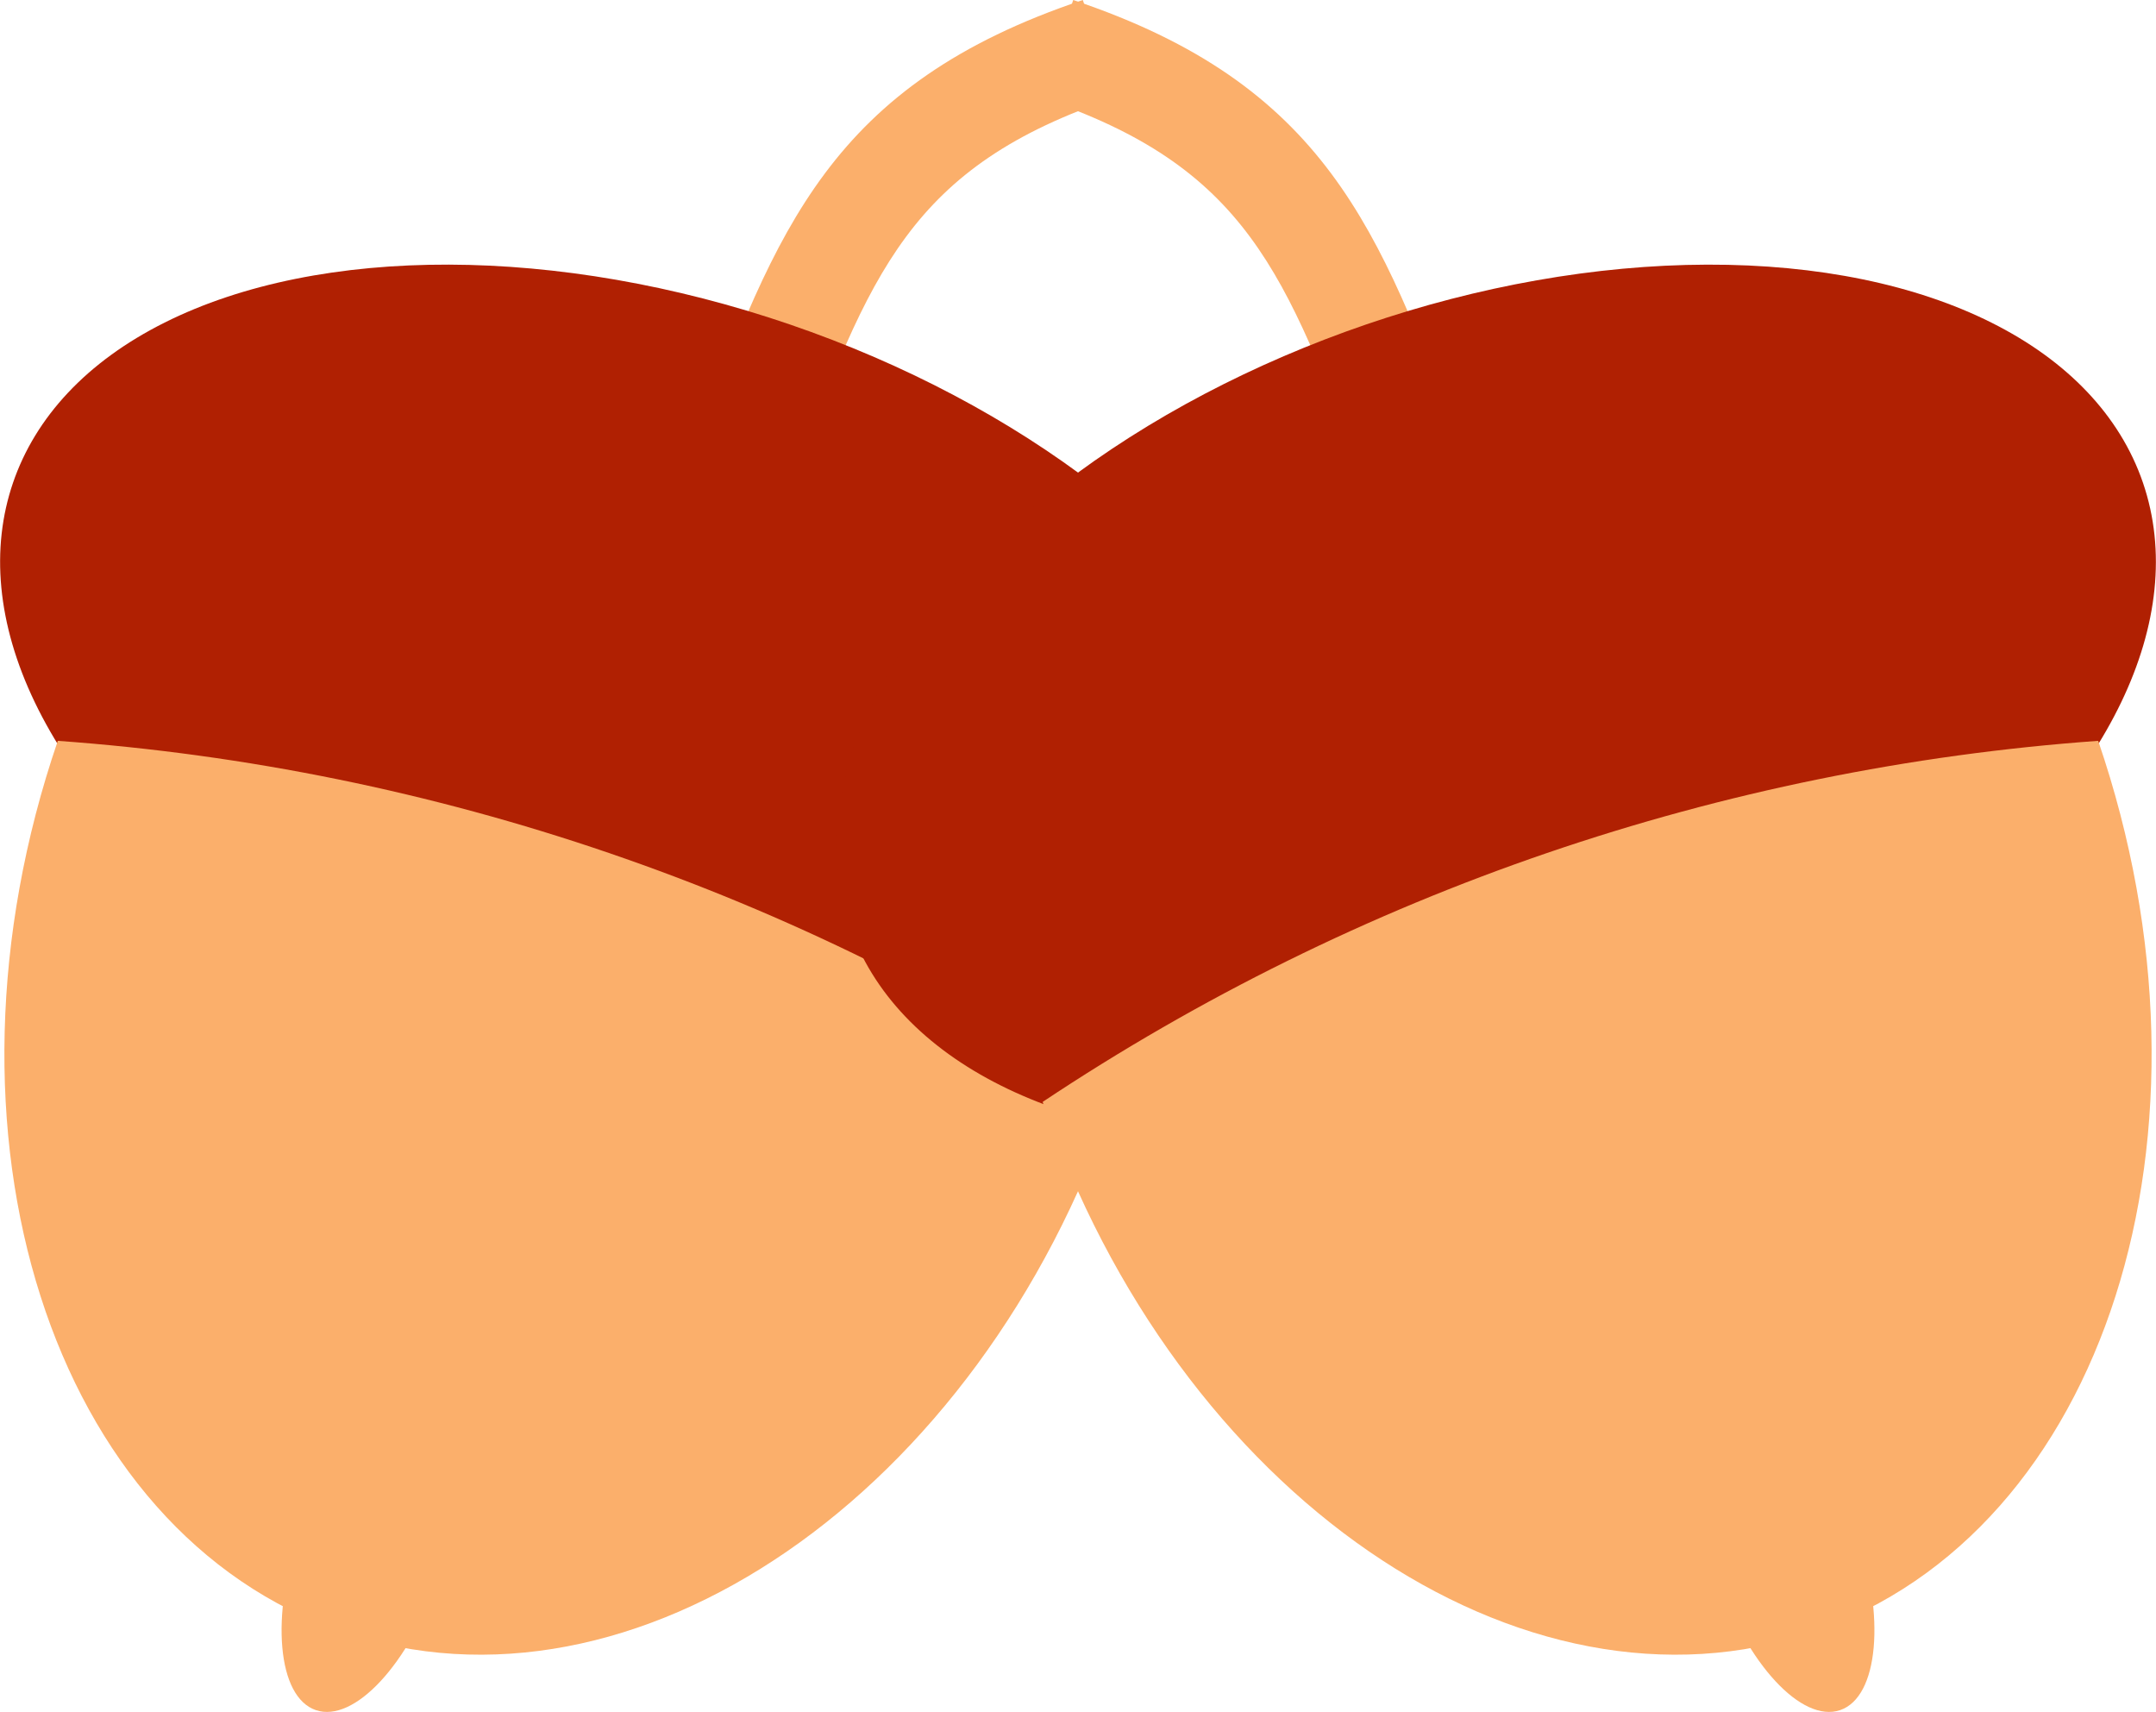  <svg xmlns="http://www.w3.org/2000/svg" viewBox="0 0 242.026 192.161" width="100%" style="vertical-align: middle; max-width: 100%; width: 100%;">
   <g>
    <g>
     <g>
      <path d="M86.71,59.926l-10.797-4.088c.738-1.951,1.444-3.841,2.129-5.673C87.194,25.666,93.24,9.48,121.554,0l3.666,10.947c-23.092,7.732-27.527,19.604-36.362,43.257-.69,1.847-1.402,3.754-2.147,5.721Z" fill="rgb(251,175,107)">
      </path>
      <path d="M33.652,171.745c-3.314,9.689-2.508,18.738,1.8,20.212,4.308,1.474,10.487-5.186,13.802-14.875" fill="rgb(251,175,107)">
      </path>
      <ellipse cx="74.079" cy="79.027" rx="45.036" ry="76.747" transform="translate(-24.67 123.543) rotate(-71.117)" fill="rgb(176,32,2)">
      </ellipse>
      <path d="M6.489,83.158c-15.068,44.051-.757,88.834,31.963,100.026,32.72,11.192,71.46-15.445,86.528-59.497h0C89.646,100.172,48.823,86.208,6.489,83.158h0Z" fill="rgb(251,175,107)">
      </path>
     </g>
     <g>
      <path d="M155.316,59.926c-.745-1.968-1.457-3.874-2.147-5.721-8.835-23.653-13.271-35.525-36.361-43.257l3.666-10.947c28.313,9.48,34.359,25.665,43.511,50.165,.685,1.832,1.391,3.722,2.129,5.673l-10.797,4.088Z" fill="rgb(251,175,107)">
      </path>
      <path d="M208.375,171.745c3.314,9.689,2.508,18.738-1.8,20.212-4.308,1.474-10.487-5.186-13.802-14.875" fill="rgb(251,175,107)">
      </path>
      <ellipse cx="167.947" cy="79.027" rx="76.747" ry="45.036" transform="translate(-16.537 58.608) rotate(-18.883)" fill="rgb(176,32,2)">
      </ellipse>
      <path d="M235.537,83.158c15.068,44.051,.757,88.834-31.963,100.026-32.72,11.192-71.46-15.445-86.528-59.497h0c35.334-23.517,76.156-37.48,118.491-40.53h0Z" fill="rgb(251,175,107)">
      </path>
     </g>
    </g>
   </g>
  </svg>
